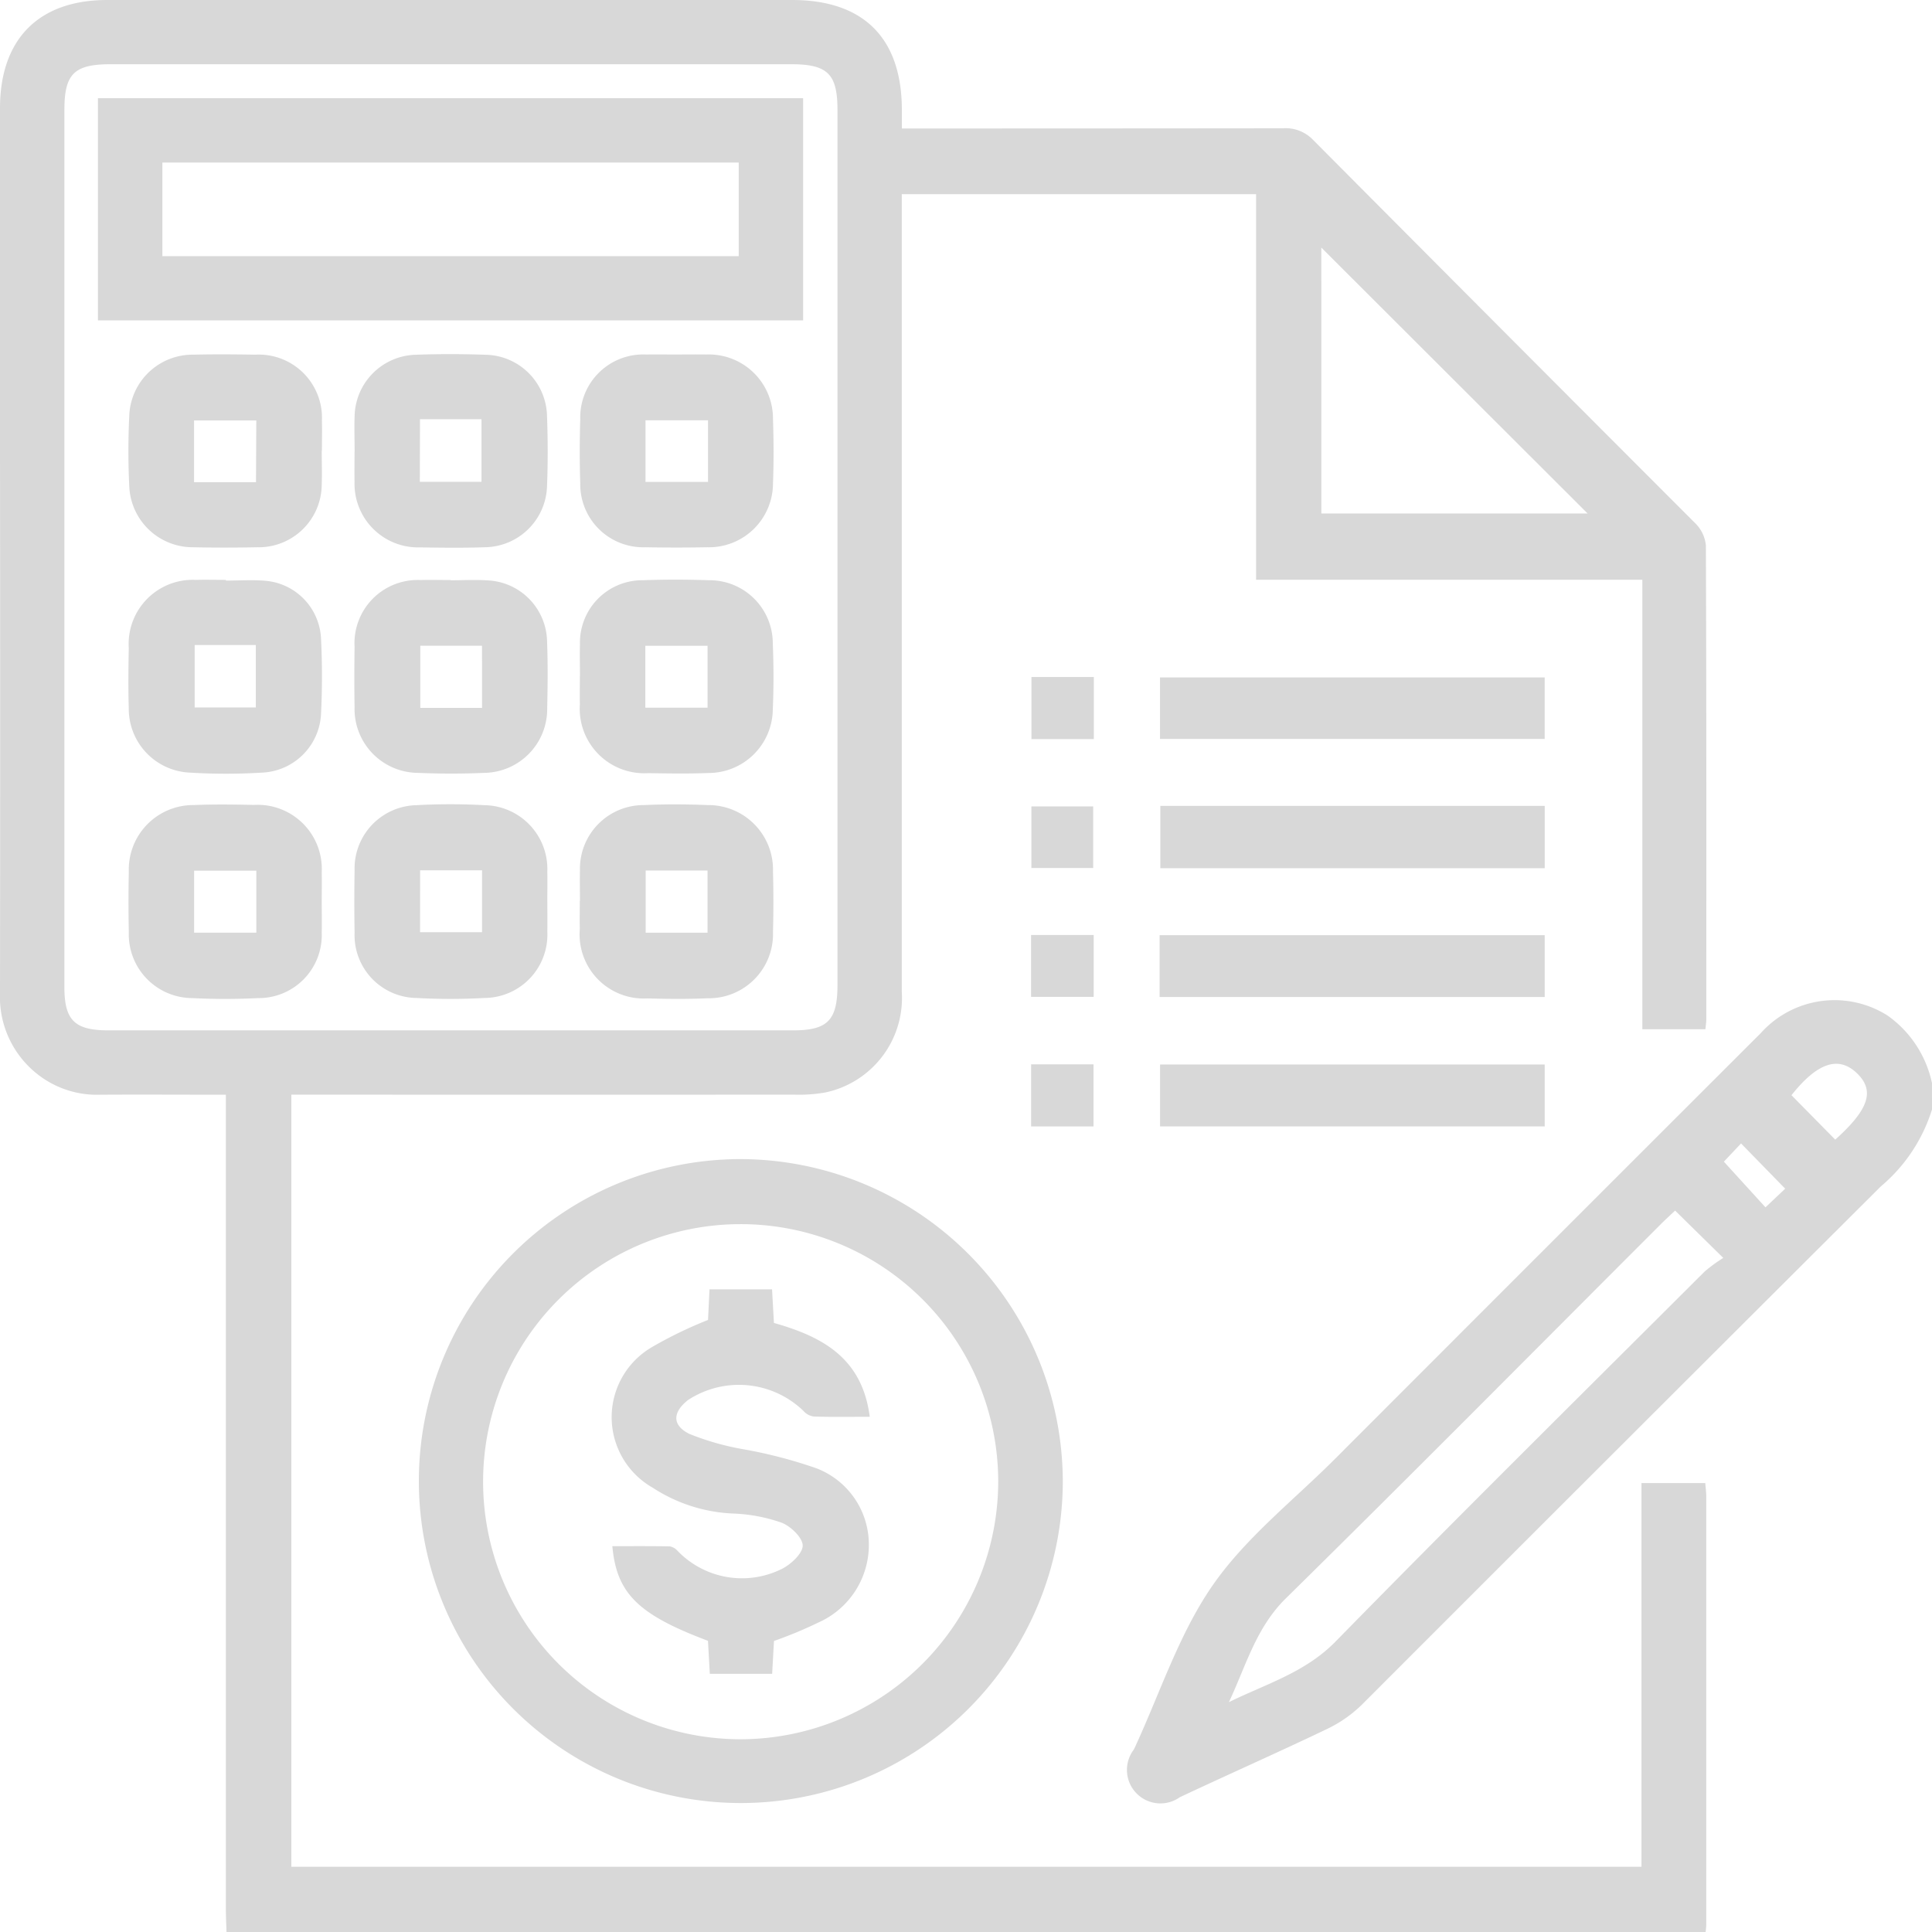<svg xmlns="http://www.w3.org/2000/svg" xmlns:xlink="http://www.w3.org/1999/xlink" width="80" height="80.01" viewBox="0 0 80 80.01"><defs><clipPath id="a"><rect width="80" height="80.011" fill="#d8d8d8"/></clipPath></defs><g clip-path="url(#a)"><path d="M9.379,80.01c-.01-.338-.027-.676-.027-1.014q0-16.329,0-32.659V45.33c-1.795,0-3.505-.011-5.215,0a3.975,3.975,0,0,1-2.73-.969A4.062,4.062,0,0,1,0,41.111Q.014,29.938,0,18.766q0-7.149,0-14.3C.006,1.614,1.606,0,4.44,0Q18.618,0,32.8,0c2.953,0,4.531,1.571,4.544,4.52,0,.231,0,.463,0,.8h.868q7.46,0,14.92-.008a1.569,1.569,0,0,1,1.238.479q7.905,7.949,15.83,15.879a1.484,1.484,0,0,1,.437.92c.025,6.537.019,13.074.017,19.611,0,.125-.021.25-.036.416H68.006V24.006H52.012V8.04H37.341v.91q0,16.056,0,32.112a4,4,0,0,1-3.157,4.173,6.233,6.233,0,0,1-1.319.091q-9.921.008-19.842,0h-.96V77.3H67.97V61.411h2.642c.015.2.04.377.04.553q0,8.868,0,17.736c0,.1-.017.207-.026.31ZM2.666,22.665q0,9.1,0,18.2c0,1.385.425,1.8,1.826,1.8H32.84c1.429,0,1.838-.417,1.838-1.875q0-18.12,0-36.241c0-1.485-.409-1.889-1.909-1.889H4.578c-1.506,0-1.911.4-1.911,1.882q0,9.06,0,18.12m52.047-1.4H65.739L54.713,10.252Z" transform="translate(0 0)" fill="#d8d8d8"/><path d="M312.843,252.5a6.8,6.8,0,0,1-2.117,3.183q-10.757,10.721-21.492,21.464a5.376,5.376,0,0,1-1.453,1.01c-2.015.965-4.06,1.868-6.082,2.819a1.387,1.387,0,0,1-1.918-1.957c.012-.023.026-.045.037-.068,1.051-2.262,1.831-4.712,3.229-6.734,1.369-1.981,3.361-3.533,5.09-5.264q8.8-8.811,17.613-17.613a4.1,4.1,0,0,1,5.261-.725,4.594,4.594,0,0,1,1.831,2.791Zm-10.633,4.182c-.218.206-.408.378-.589.559-5.172,5.171-10.318,10.369-15.532,15.5-1.243,1.223-1.653,2.8-2.36,4.3,1.536-.758,3.156-1.221,4.422-2.515,5.043-5.152,10.171-10.22,15.274-15.313a6.285,6.285,0,0,1,.775-.567l-1.991-1.957m6.63-2.943c1.4-1.26,1.648-2.033.885-2.758s-1.642-.413-2.7.92l1.811,1.839m-4.61.913,1.722,1.891.817-.772-1.828-1.873-.711.754" transform="translate(-232.843 -206.558)" fill="#d8d8d8"/><path d="M130.518,300.719A13.332,13.332,0,1,1,117.111,287.4a13.375,13.375,0,0,1,13.407,13.319m-2.674-.014a10.665,10.665,0,1,0-10.651,10.718,10.688,10.688,0,0,0,10.651-10.718" transform="translate(-86.51 -239.404)" fill="#d8d8d8"/><rect width="15.946" height="2.559" transform="translate(48.017 38.724)" fill="#d8d8d8"/><rect width="15.917" height="2.581" transform="translate(48.047 33.37)" fill="#d8d8d8"/><rect width="15.928" height="2.547" transform="translate(48.034 28.051)" fill="#d8d8d8"/><rect width="15.927" height="2.563" transform="translate(48.036 44.079)" fill="#d8d8d8"/><rect width="2.592" height="2.562" transform="translate(42.695 38.716)" fill="#d8d8d8"/><rect width="2.584" height="2.572" transform="translate(42.696 44.072)" fill="#d8d8d8"/><rect width="2.583" height="2.57" transform="translate(42.71 28.034)" fill="#d8d8d8"/><rect width="2.559" height="2.55" transform="translate(42.708 33.392)" fill="#d8d8d8"/><path d="M24.282,24.348h29.2v9.2h-29.2Zm2.669,6.541H50.816V27.013H26.951Z" transform="translate(-20.227 -20.282)" fill="#d8d8d8"/><path d="M95.847,203.449c0,.417.006.833,0,1.249a2.622,2.622,0,0,1-2.609,2.738,25.509,25.509,0,0,1-2.809,0,2.6,2.6,0,0,1-2.563-2.7q-.022-1.288,0-2.577a2.621,2.621,0,0,1,2.563-2.706,25.22,25.22,0,0,1,2.809,0,2.643,2.643,0,0,1,2.608,2.748c.008.416,0,.833,0,1.249m-5.269,1.263h2.567V202.15H90.579Z" transform="translate(-73.183 -166.112)" fill="#d8d8d8"/><path d="M143.783,203.433c0-.417-.011-.833,0-1.249a2.635,2.635,0,0,1,2.639-2.712c.883-.041,1.77-.037,2.654,0a2.674,2.674,0,0,1,2.7,2.752q.033,1.248,0,2.5a2.659,2.659,0,0,1-2.7,2.747c-.831.037-1.666.029-2.5.006a2.655,2.655,0,0,1-2.8-2.869c-.007-.39,0-.781,0-1.171m5.289-1.255h-2.561v2.574h2.561Z" transform="translate(-119.768 -166.135)" fill="#d8d8d8"/><path d="M39.855,203.527c0,.416.01.833,0,1.249a2.609,2.609,0,0,1-2.633,2.711,27.186,27.186,0,0,1-2.731,0,2.64,2.64,0,0,1-2.624-2.733q-.027-1.249,0-2.5a2.67,2.67,0,0,1,2.688-2.76c.831-.036,1.666-.024,2.5-.006a2.655,2.655,0,0,1,2.8,2.79c.009.416,0,.833,0,1.249m-2.708-1.315H34.571v2.566h2.576Z" transform="translate(-26.533 -166.158)" fill="#d8d8d8"/><path d="M87.893,91.839c0-.495-.018-.99,0-1.484a2.6,2.6,0,0,1,2.49-2.523c.988-.037,1.979-.035,2.967,0a2.591,2.591,0,0,1,2.509,2.506c.037.988.04,1.98,0,2.967A2.607,2.607,0,0,1,93.332,95.8c-.91.033-1.822.021-2.733.007a2.633,2.633,0,0,1-2.709-2.714c-.008-.416,0-.833,0-1.249Zm2.7,1.252h2.554V90.5H90.6Z" transform="translate(-73.209 -73.141)" fill="#d8d8d8"/><path d="M39.8,91.842c0,.468.017.938,0,1.405a2.612,2.612,0,0,1-2.667,2.591c-.884.017-1.77.019-2.654,0a2.633,2.633,0,0,1-2.649-2.542c-.047-.961-.046-1.927,0-2.888a2.625,2.625,0,0,1,2.642-2.545c.858-.02,1.718-.014,2.576,0a2.619,2.619,0,0,1,2.76,2.735c.011.416,0,.833,0,1.249h0m-2.717-1.26H34.513v2.559h2.565Z" transform="translate(-26.478 -73.177)" fill="#d8d8d8"/><path d="M147.728,87.882c.416,0,.833-.006,1.249,0a2.657,2.657,0,0,1,2.753,2.684c.029.884.034,1.771,0,2.654a2.652,2.652,0,0,1-2.715,2.644q-1.288.023-2.576,0a2.609,2.609,0,0,1-2.69-2.647c-.029-.884-.027-1.77,0-2.654a2.608,2.608,0,0,1,2.734-2.68c.416-.007.833,0,1.249,0m1.308,2.724h-2.589v2.551h2.589Z" transform="translate(-119.722 -73.203)" fill="#d8d8d8"/><path d="M91.849,143.8c.52,0,1.043-.03,1.56.006a2.578,2.578,0,0,1,2.433,2.494c.037.936.027,1.874.006,2.811a2.642,2.642,0,0,1-2.613,2.664c-.909.04-1.823.038-2.732,0a2.645,2.645,0,0,1-2.631-2.722c-.014-.833-.011-1.666,0-2.5A2.618,2.618,0,0,1,90.6,143.79c.416-.012.833,0,1.249,0v.015m1.3,2.707H90.593v2.572h2.558Z" transform="translate(-73.19 -119.772)" fill="#d8d8d8"/><path d="M35.885,143.811c.546,0,1.1-.04,1.638.008a2.518,2.518,0,0,1,2.3,2.355,31.265,31.265,0,0,1,0,3.2,2.556,2.556,0,0,1-2.456,2.389,24.526,24.526,0,0,1-2.965,0,2.645,2.645,0,0,1-2.538-2.663c-.026-.832-.015-1.666,0-2.5a2.654,2.654,0,0,1,2.773-2.818c.416-.011.833,0,1.249,0v.025m-1.293,5.257h2.532V146.48H34.593Z" transform="translate(-26.532 -119.77)" fill="#d8d8d8"/><path d="M143.783,147.719c0-.443-.013-.885,0-1.327a2.583,2.583,0,0,1,2.605-2.646c.909-.033,1.822-.031,2.732,0a2.619,2.619,0,0,1,2.648,2.62c.037.909.039,1.823,0,2.732a2.663,2.663,0,0,1-2.658,2.63c-.832.033-1.666.019-2.5.006a2.672,2.672,0,0,1-2.831-2.844c-.008-.39,0-.781,0-1.171m5.288-1.258h-2.577v2.563h2.577Z" transform="translate(-119.768 -119.72)" fill="#d8d8d8"/><path d="M162.35,324.989c-.875,0-1.6.014-2.323-.011a.7.7,0,0,1-.433-.239,3.847,3.847,0,0,0-4.773-.443c-.635.5-.673,1.038.053,1.4a10.961,10.961,0,0,0,2.208.632,19.473,19.473,0,0,1,3.057.794,3.379,3.379,0,0,1,2.17,3.163,3.514,3.514,0,0,1-2.092,3.224,17.466,17.466,0,0,1-1.836.763l-.076,1.36h-2.581q-.04-.709-.076-1.366c-2.881-1.084-3.782-1.952-3.96-3.919.8,0,1.587-.007,2.377.008a.556.556,0,0,1,.318.179,3.7,3.7,0,0,0,4.342.745c.371-.191.851-.641.845-.963s-.493-.793-.869-.94a6.8,6.8,0,0,0-1.968-.379,6.579,6.579,0,0,1-3.373-1.071,3.358,3.358,0,0,1-.01-5.835,17.413,17.413,0,0,1,2.3-1.112c.016-.33.037-.766.061-1.267h2.59c.026.47.052.926.078,1.391,1.987.564,3.651,1.434,3.967,3.883" transform="translate(-126.332 -266.323)" fill="#d8d8d8"/></g></svg>